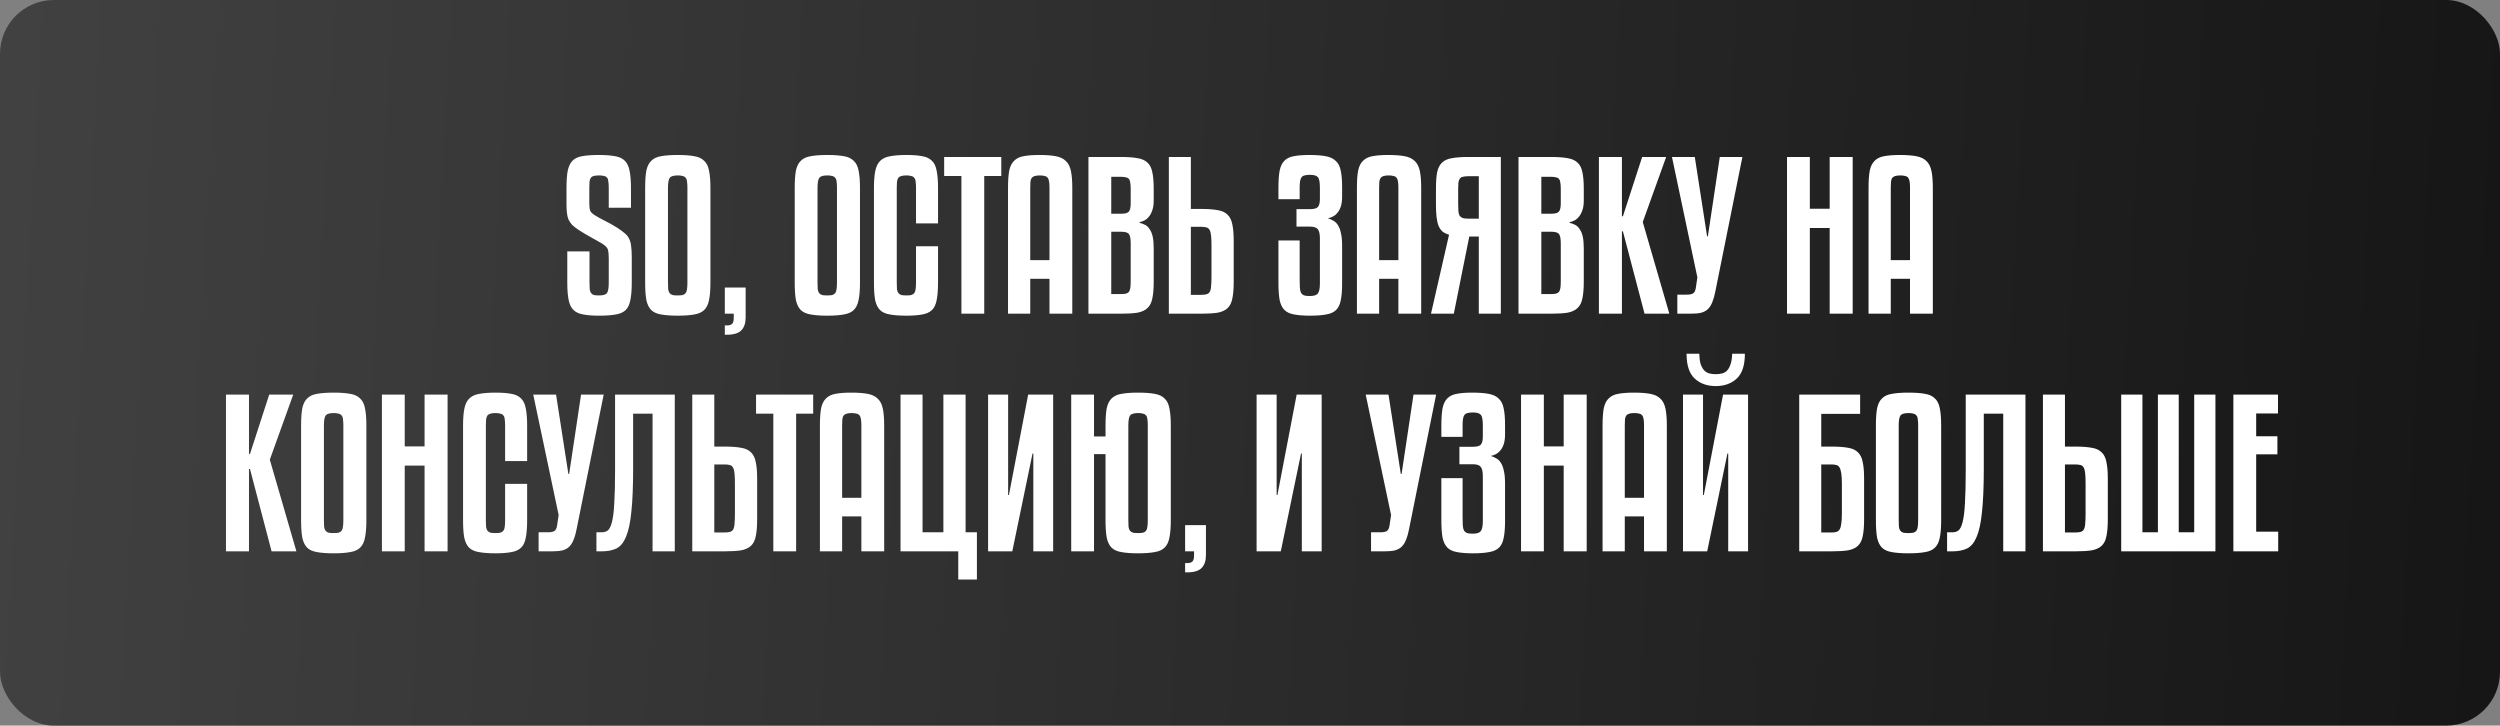 <?xml version="1.0" encoding="UTF-8"?> <svg xmlns="http://www.w3.org/2000/svg" width="789" height="229" viewBox="0 0 789 229" fill="none"><rect x="0" y="0" width="789" height="229" fill="#808080" stroke="none"/> <rect width="789" height="229" rx="17" fill="url(#paint0_linear_366_221)"></rect> <path d="M192.122 65.568V59.432C192.122 58.556 192.08 57.846 191.997 57.303C191.955 56.761 191.83 56.364 191.621 56.114C191.412 55.822 191.099 55.634 190.682 55.55C190.264 55.425 189.722 55.363 189.054 55.363C188.345 55.363 187.781 55.425 187.364 55.55C186.988 55.634 186.696 55.822 186.487 56.114C186.278 56.364 186.132 56.761 186.049 57.303C186.007 57.846 185.986 58.556 185.986 59.432V64.316C185.986 65.317 186.091 66.069 186.299 66.569C186.508 67.028 187.03 67.508 187.865 68.009C188.574 68.468 189.513 68.99 190.682 69.575C191.892 70.159 193.207 70.889 194.626 71.766C195.67 72.434 196.504 73.039 197.13 73.581C197.798 74.124 198.278 74.729 198.57 75.397C198.904 76.065 199.113 76.858 199.196 77.776C199.322 78.694 199.384 79.842 199.384 81.219V89.171C199.384 91.466 199.238 93.303 198.946 94.68C198.696 96.057 198.195 97.122 197.443 97.873C196.692 98.583 195.649 99.042 194.313 99.25C192.977 99.501 191.245 99.626 189.117 99.626C187.071 99.626 185.402 99.501 184.108 99.25C182.814 99.042 181.792 98.583 181.04 97.873C180.289 97.163 179.767 96.12 179.475 94.743C179.183 93.365 179.037 91.508 179.037 89.171V79.341H186.049V89.171C186.049 90.047 186.07 90.757 186.112 91.299C186.195 91.8 186.341 92.197 186.55 92.489C186.758 92.781 187.051 92.99 187.426 93.115C187.844 93.198 188.386 93.24 189.054 93.24C190.39 93.24 191.224 92.99 191.558 92.489C191.934 91.988 192.122 90.882 192.122 89.171V81.72C192.122 80.385 192.038 79.425 191.871 78.84C191.704 78.256 191.224 77.693 190.431 77.15C190.014 76.858 189.492 76.545 188.866 76.211C188.24 75.835 187.572 75.46 186.863 75.084C186.153 74.667 185.423 74.249 184.672 73.832C183.962 73.414 183.315 73.018 182.731 72.642C181.854 72.058 181.145 71.515 180.602 71.014C180.101 70.472 179.705 69.888 179.413 69.261C179.162 68.635 178.995 67.926 178.912 67.133C178.828 66.34 178.786 65.359 178.786 64.19V59.432C178.786 57.136 178.912 55.3 179.162 53.923C179.454 52.545 179.955 51.481 180.665 50.73C181.416 49.978 182.439 49.498 183.732 49.29C185.068 49.039 186.8 48.914 188.929 48.914C191.057 48.914 192.769 49.039 194.063 49.29C195.398 49.498 196.442 49.978 197.193 50.73C197.944 51.481 198.445 52.545 198.696 53.923C198.988 55.3 199.134 57.136 199.134 59.432V65.568H192.122ZM224.21 89.171C224.21 91.466 224.064 93.303 223.772 94.68C223.521 96.057 223 97.122 222.207 97.873C221.455 98.583 220.412 99.042 219.076 99.25C217.741 99.501 216.009 99.626 213.88 99.626C211.751 99.626 210.019 99.501 208.683 99.25C207.348 99.042 206.304 98.583 205.553 97.873C204.802 97.122 204.28 96.057 203.988 94.68C203.737 93.303 203.612 91.466 203.612 89.171V59.307C203.612 57.011 203.737 55.196 203.988 53.86C204.28 52.483 204.802 51.439 205.553 50.73C206.304 49.978 207.348 49.498 208.683 49.29C210.019 49.039 211.751 48.914 213.88 48.914C216.009 48.914 217.741 49.039 219.076 49.29C220.412 49.498 221.455 49.978 222.207 50.73C223 51.439 223.521 52.483 223.772 53.86C224.064 55.196 224.21 57.011 224.21 59.307V89.171ZM216.948 59.307C216.948 58.472 216.906 57.804 216.822 57.303C216.781 56.761 216.635 56.364 216.384 56.114C216.175 55.822 215.862 55.634 215.445 55.55C215.069 55.425 214.569 55.363 213.942 55.363C212.607 55.363 211.751 55.613 211.376 56.114C211 56.615 210.812 57.679 210.812 59.307V89.171C210.812 90.047 210.833 90.757 210.875 91.299C210.958 91.8 211.104 92.197 211.313 92.489C211.563 92.781 211.876 92.99 212.252 93.115C212.669 93.198 213.191 93.24 213.817 93.24C214.485 93.24 215.028 93.198 215.445 93.115C215.862 92.99 216.175 92.781 216.384 92.489C216.635 92.155 216.781 91.737 216.822 91.237C216.906 90.694 216.948 90.005 216.948 89.171V59.307ZM235.326 100.19C235.326 101.943 234.888 103.278 234.012 104.196C233.135 105.156 231.612 105.636 229.441 105.636H228.753V102.694H229.566C230.234 102.694 230.735 102.527 231.069 102.193C231.403 101.859 231.57 101.254 231.57 100.377V99H228.753V90.736H235.326V100.19ZM271.41 89.171C271.41 91.466 271.264 93.303 270.972 94.68C270.722 96.057 270.2 97.122 269.407 97.873C268.656 98.583 267.612 99.042 266.276 99.25C264.941 99.501 263.209 99.626 261.08 99.626C258.951 99.626 257.219 99.501 255.884 99.25C254.548 99.042 253.505 98.583 252.753 97.873C252.002 97.122 251.48 96.057 251.188 94.68C250.938 93.303 250.812 91.466 250.812 89.171V59.307C250.812 57.011 250.938 55.196 251.188 53.86C251.48 52.483 252.002 51.439 252.753 50.73C253.505 49.978 254.548 49.498 255.884 49.29C257.219 49.039 258.951 48.914 261.08 48.914C263.209 48.914 264.941 49.039 266.276 49.29C267.612 49.498 268.656 49.978 269.407 50.73C270.2 51.439 270.722 52.483 270.972 53.86C271.264 55.196 271.41 57.011 271.41 59.307V89.171ZM264.148 59.307C264.148 58.472 264.106 57.804 264.023 57.303C263.981 56.761 263.835 56.364 263.584 56.114C263.376 55.822 263.063 55.634 262.645 55.55C262.27 55.425 261.769 55.363 261.143 55.363C259.807 55.363 258.951 55.613 258.576 56.114C258.2 56.615 258.012 57.679 258.012 59.307V89.171C258.012 90.047 258.033 90.757 258.075 91.299C258.158 91.8 258.304 92.197 258.513 92.489C258.764 92.781 259.077 92.99 259.452 93.115C259.87 93.198 260.391 93.24 261.017 93.24C261.685 93.24 262.228 93.198 262.645 93.115C263.063 92.99 263.376 92.781 263.584 92.489C263.835 92.155 263.981 91.737 264.023 91.237C264.106 90.694 264.148 90.005 264.148 89.171V59.307ZM289.092 70.514V59.307C289.092 58.472 289.05 57.804 288.966 57.303C288.925 56.761 288.778 56.364 288.528 56.114C288.319 55.822 288.006 55.634 287.589 55.55C287.213 55.425 286.712 55.363 286.086 55.363C285.419 55.363 284.876 55.425 284.459 55.55C284.083 55.634 283.77 55.822 283.519 56.114C283.311 56.406 283.165 56.823 283.081 57.366C283.039 57.867 283.019 58.514 283.019 59.307V89.171C283.019 90.047 283.039 90.757 283.081 91.299C283.165 91.8 283.311 92.197 283.519 92.489C283.77 92.781 284.083 92.99 284.459 93.115C284.876 93.198 285.419 93.24 286.086 93.24C286.712 93.24 287.213 93.198 287.589 93.115C288.006 92.99 288.319 92.781 288.528 92.489C288.778 92.197 288.925 91.8 288.966 91.299C289.05 90.757 289.092 90.047 289.092 89.171V77.713H296.041V89.171C296.041 91.508 295.895 93.365 295.603 94.743C295.352 96.12 294.851 97.163 294.1 97.873C293.349 98.583 292.326 99.042 291.032 99.25C289.738 99.501 288.09 99.626 286.086 99.626C283.958 99.626 282.226 99.501 280.89 99.25C279.554 99.042 278.511 98.583 277.76 97.873C277.008 97.122 276.487 96.057 276.194 94.68C275.944 93.303 275.819 91.466 275.819 89.171V59.307C275.819 57.053 275.965 55.237 276.257 53.86C276.549 52.483 277.071 51.439 277.822 50.73C278.615 49.978 279.68 49.498 281.015 49.29C282.351 49.039 284.041 48.914 286.086 48.914C288.09 48.914 289.738 49.039 291.032 49.29C292.326 49.498 293.349 49.978 294.1 50.73C294.851 51.439 295.352 52.483 295.603 53.86C295.895 55.196 296.041 57.011 296.041 59.307V70.514H289.092ZM316.008 55.55H310.624V99H303.424V55.55H297.977V49.54H316.008V55.55ZM331.216 99V87.981H325.143V99H318.131V59.307C318.131 57.053 318.256 55.237 318.506 53.86C318.798 52.483 319.32 51.439 320.071 50.73C320.823 49.978 321.824 49.498 323.077 49.29C324.37 49.039 326.019 48.914 328.023 48.914C330.11 48.914 331.821 49.039 333.156 49.29C334.534 49.54 335.598 50.041 336.349 50.792C337.142 51.502 337.685 52.545 337.977 53.923C338.269 55.258 338.415 57.053 338.415 59.307V99H331.216ZM328.148 55.363C327.522 55.363 327 55.425 326.583 55.55C326.207 55.634 325.894 55.822 325.644 56.114C325.435 56.364 325.289 56.761 325.205 57.303C325.164 57.804 325.143 58.472 325.143 59.307V82.096H331.216V59.307C331.216 58.472 331.174 57.804 331.09 57.303C331.007 56.761 330.861 56.364 330.652 56.114C330.443 55.822 330.13 55.634 329.713 55.55C329.296 55.425 328.774 55.363 328.148 55.363ZM359.665 70.326C360.333 70.493 360.938 70.722 361.481 71.014C362.024 71.307 362.483 71.766 362.858 72.392C363.276 72.976 363.589 73.748 363.797 74.708C364.006 75.668 364.11 76.9 364.11 78.402V88.858C364.11 91.07 363.964 92.844 363.672 94.179C363.422 95.515 362.9 96.537 362.107 97.247C361.356 97.957 360.312 98.436 358.977 98.687C357.641 98.896 355.909 99 353.78 99H343.513V49.54H353.78C355.909 49.54 357.641 49.665 358.977 49.916C360.312 50.124 361.356 50.584 362.107 51.293C362.9 52.003 363.422 53.025 363.672 54.361C363.964 55.655 364.11 57.408 364.11 59.62V63.314C364.11 64.608 363.943 65.672 363.61 66.507C363.317 67.341 362.942 68.009 362.483 68.51C362.065 69.011 361.585 69.387 361.043 69.637C360.542 69.888 360.083 70.034 359.665 70.075V70.326ZM350.712 92.802H353.78C354.448 92.802 354.97 92.76 355.345 92.677C355.763 92.551 356.076 92.364 356.284 92.113C356.493 91.821 356.639 91.424 356.723 90.924C356.806 90.381 356.848 89.692 356.848 88.858V76.774C356.848 75.397 356.681 74.458 356.347 73.957C356.013 73.414 355.22 73.143 353.968 73.143H350.712V92.802ZM350.712 67.446H353.968C355.137 67.446 355.909 67.216 356.284 66.757C356.66 66.298 356.848 65.463 356.848 64.253V59.62C356.848 58.869 356.806 58.242 356.723 57.742C356.681 57.241 356.556 56.844 356.347 56.552C356.138 56.26 355.825 56.072 355.408 55.989C354.991 55.863 354.448 55.801 353.78 55.801H350.712V67.446ZM379.091 93.052C379.8 93.052 380.364 92.99 380.781 92.865C381.24 92.739 381.574 92.489 381.783 92.113C382.033 91.696 382.179 91.091 382.221 90.298C382.305 89.504 382.346 88.419 382.346 87.042V77.651C382.346 76.273 382.305 75.188 382.221 74.395C382.138 73.561 381.971 72.934 381.72 72.517C381.47 72.1 381.136 71.849 380.719 71.766C380.301 71.641 379.759 71.578 379.091 71.578H375.835V93.052H379.091ZM379.091 65.943C381.219 65.943 382.952 66.069 384.287 66.319C385.623 66.528 386.666 67.008 387.418 67.759C388.169 68.468 388.67 69.491 388.92 70.827C389.212 72.121 389.358 73.853 389.358 76.023V88.92C389.358 91.132 389.212 92.906 388.92 94.242C388.67 95.536 388.169 96.537 387.418 97.247C386.666 97.957 385.623 98.436 384.287 98.687C382.952 98.896 381.219 99 379.091 99H368.886V49.54H375.835V65.943H379.091ZM410.174 88.231C410.174 89.275 410.195 90.131 410.236 90.798C410.278 91.466 410.403 92.009 410.612 92.426C410.863 92.802 411.196 93.073 411.614 93.24C412.031 93.365 412.616 93.428 413.367 93.428C414.619 93.428 415.454 93.177 415.871 92.677C416.33 92.134 416.56 91.07 416.56 89.484V75.272C416.56 73.894 416.351 72.934 415.934 72.392C415.516 71.808 414.682 71.515 413.429 71.515H409.172V66.006H413.429C414.682 66.006 415.516 65.776 415.934 65.317C416.351 64.816 416.56 64.002 416.56 62.876V59.244C416.56 57.491 416.351 56.385 415.934 55.926C415.516 55.425 414.682 55.175 413.429 55.175C412.72 55.175 412.156 55.237 411.739 55.363C411.322 55.446 410.988 55.655 410.737 55.989C410.529 56.281 410.383 56.698 410.299 57.241C410.216 57.742 410.174 58.43 410.174 59.307V62.876H403.475V59.307C403.475 57.053 403.6 55.237 403.851 53.86C404.143 52.483 404.644 51.439 405.353 50.73C406.104 49.978 407.106 49.498 408.358 49.29C409.61 49.039 411.217 48.914 413.179 48.914C415.308 48.914 417.04 49.039 418.375 49.29C419.753 49.54 420.817 50.041 421.568 50.792C422.361 51.502 422.883 52.524 423.134 53.86C423.426 55.154 423.572 56.865 423.572 58.994V62.062C423.572 63.355 423.426 64.42 423.134 65.255C422.841 66.089 422.466 66.757 422.007 67.258C421.589 67.759 421.109 68.135 420.567 68.385C420.066 68.635 419.565 68.802 419.064 68.886C419.732 69.094 420.337 69.366 420.88 69.7C421.422 69.992 421.881 70.451 422.257 71.077C422.674 71.703 422.988 72.538 423.196 73.581C423.447 74.583 423.572 75.919 423.572 77.588V89.484C423.572 91.696 423.426 93.47 423.134 94.805C422.883 96.141 422.382 97.163 421.631 97.873C420.88 98.583 419.836 99.042 418.501 99.25C417.207 99.501 415.516 99.626 413.429 99.626C411.426 99.626 409.777 99.501 408.483 99.25C407.19 99.042 406.167 98.583 405.416 97.873C404.664 97.122 404.143 96.057 403.851 94.68C403.6 93.303 403.475 91.466 403.475 89.171V75.898H410.174V88.231ZM441.329 99V87.981H435.256V99H428.244V59.307C428.244 57.053 428.369 55.237 428.62 53.86C428.912 52.483 429.433 51.439 430.185 50.73C430.936 49.978 431.938 49.498 433.19 49.29C434.484 49.039 436.132 48.914 438.136 48.914C440.223 48.914 441.934 49.039 443.27 49.29C444.647 49.54 445.711 50.041 446.463 50.792C447.256 51.502 447.798 52.545 448.091 53.923C448.383 55.258 448.529 57.053 448.529 59.307V99H441.329ZM438.261 55.363C437.635 55.363 437.113 55.425 436.696 55.55C436.32 55.634 436.007 55.822 435.757 56.114C435.548 56.364 435.402 56.761 435.319 57.303C435.277 57.804 435.256 58.472 435.256 59.307V82.096H441.329V59.307C441.329 58.472 441.287 57.804 441.204 57.303C441.12 56.761 440.974 56.364 440.765 56.114C440.557 55.822 440.244 55.634 439.826 55.55C439.409 55.425 438.887 55.363 438.261 55.363ZM463.706 74.646L458.822 99H451.622L457.32 74.082C456.485 73.832 455.796 73.498 455.254 73.081C454.753 72.621 454.335 72.016 454.002 71.265C453.709 70.514 453.501 69.595 453.375 68.51C453.25 67.383 453.188 66.069 453.188 64.566V59.62C453.188 57.408 453.313 55.655 453.563 54.361C453.855 53.025 454.377 52.003 455.128 51.293C455.88 50.584 456.923 50.124 458.259 49.916C459.594 49.665 461.327 49.54 463.455 49.54H473.66V99H466.711V74.646H463.706ZM463.455 55.613C462.704 55.613 462.099 55.676 461.64 55.801C461.222 55.884 460.909 56.093 460.701 56.427C460.492 56.719 460.346 57.136 460.262 57.679C460.221 58.18 460.2 58.827 460.2 59.62V64.19C460.2 65.15 460.221 65.943 460.262 66.569C460.304 67.195 460.429 67.696 460.638 68.072C460.888 68.406 461.222 68.656 461.64 68.823C462.099 68.948 462.704 69.011 463.455 69.011H466.711V55.613H463.455ZM495.396 70.326C496.064 70.493 496.669 70.722 497.212 71.014C497.755 71.307 498.214 71.766 498.589 72.392C499.007 72.976 499.32 73.748 499.528 74.708C499.737 75.668 499.841 76.9 499.841 78.402V88.858C499.841 91.07 499.695 92.844 499.403 94.179C499.153 95.515 498.631 96.537 497.838 97.247C497.087 97.957 496.043 98.436 494.708 98.687C493.372 98.896 491.64 99 489.511 99H479.244V49.54H489.511C491.64 49.54 493.372 49.665 494.708 49.916C496.043 50.124 497.087 50.584 497.838 51.293C498.631 52.003 499.153 53.025 499.403 54.361C499.695 55.655 499.841 57.408 499.841 59.62V63.314C499.841 64.608 499.675 65.672 499.341 66.507C499.048 67.341 498.673 68.009 498.214 68.51C497.796 69.011 497.316 69.387 496.774 69.637C496.273 69.888 495.814 70.034 495.396 70.075V70.326ZM486.443 92.802H489.511C490.179 92.802 490.701 92.76 491.076 92.677C491.494 92.551 491.807 92.364 492.016 92.113C492.224 91.821 492.37 91.424 492.454 90.924C492.537 90.381 492.579 89.692 492.579 88.858V76.774C492.579 75.397 492.412 74.458 492.078 73.957C491.744 73.414 490.951 73.143 489.699 73.143H486.443V92.802ZM486.443 67.446H489.699C490.868 67.446 491.64 67.216 492.016 66.757C492.391 66.298 492.579 65.463 492.579 64.253V59.62C492.579 58.869 492.537 58.242 492.454 57.742C492.412 57.241 492.287 56.844 492.078 56.552C491.869 56.26 491.556 56.072 491.139 55.989C490.722 55.863 490.179 55.801 489.511 55.801H486.443V67.446ZM525.841 49.54L518.453 70.075L526.842 99H519.016L512.192 73.018H511.879V99H504.617V49.54H511.879V68.26H512.192L518.265 49.54H525.841ZM534.875 49.54L538.756 74.583H539.007L542.763 49.54H549.901L541.386 91.863C541.136 93.198 540.822 94.325 540.447 95.244C540.113 96.162 539.654 96.913 539.069 97.497C538.527 98.04 537.817 98.436 536.941 98.687C536.106 98.896 535.042 99 533.748 99H529.365V92.99H532.308C533.226 92.99 533.894 92.865 534.311 92.614C534.77 92.322 535.063 91.758 535.188 90.924L535.689 87.543L527.675 49.54H534.875ZM584.707 99H577.444V71.954H571.184V99H563.984V49.54H571.184V65.881H577.444V49.54H584.707V99ZM602.8 99V87.981H596.727V99H589.715V59.307C589.715 57.053 589.84 55.237 590.091 53.86C590.383 52.483 590.905 51.439 591.656 50.73C592.407 49.978 593.409 49.498 594.661 49.29C595.955 49.039 597.604 48.914 599.607 48.914C601.694 48.914 603.405 49.039 604.741 49.29C606.118 49.54 607.183 50.041 607.934 50.792C608.727 51.502 609.269 52.545 609.562 53.923C609.854 55.258 610 57.053 610 59.307V99H602.8ZM599.732 55.363C599.106 55.363 598.584 55.425 598.167 55.55C597.791 55.634 597.478 55.822 597.228 56.114C597.019 56.364 596.873 56.761 596.79 57.303C596.748 57.804 596.727 58.472 596.727 59.307V82.096H602.8V59.307C602.8 58.472 602.758 57.804 602.675 57.303C602.591 56.761 602.445 56.364 602.237 56.114C602.028 55.822 601.715 55.634 601.297 55.55C600.88 55.425 600.358 55.363 599.732 55.363ZM92.541 124.54L85.153 145.075L93.543 174H85.716L78.892 148.018H78.579V174H71.317V124.54H78.579V143.26H78.892L84.965 124.54H92.541ZM115.625 164.171C115.625 166.466 115.479 168.303 115.187 169.68C114.937 171.057 114.415 172.122 113.622 172.873C112.871 173.583 111.827 174.042 110.491 174.25C109.156 174.501 107.424 174.626 105.295 174.626C103.166 174.626 101.434 174.501 100.099 174.25C98.763 174.042 97.719 173.583 96.968 172.873C96.217 172.122 95.695 171.057 95.403 169.68C95.153 168.303 95.027 166.466 95.027 164.171V134.307C95.027 132.011 95.153 130.196 95.403 128.86C95.695 127.483 96.217 126.439 96.968 125.73C97.719 124.978 98.763 124.498 100.099 124.29C101.434 124.039 103.166 123.914 105.295 123.914C107.424 123.914 109.156 124.039 110.491 124.29C111.827 124.498 112.871 124.978 113.622 125.73C114.415 126.439 114.937 127.483 115.187 128.86C115.479 130.196 115.625 132.011 115.625 134.307V164.171ZM108.363 134.307C108.363 133.472 108.321 132.804 108.238 132.303C108.196 131.761 108.05 131.364 107.799 131.114C107.591 130.822 107.278 130.634 106.86 130.55C106.485 130.425 105.984 130.363 105.358 130.363C104.022 130.363 103.166 130.613 102.791 131.114C102.415 131.615 102.227 132.679 102.227 134.307V164.171C102.227 165.047 102.248 165.757 102.29 166.299C102.373 166.8 102.519 167.197 102.728 167.489C102.979 167.781 103.292 167.99 103.667 168.115C104.085 168.198 104.606 168.24 105.232 168.24C105.9 168.24 106.443 168.198 106.86 168.115C107.278 167.99 107.591 167.781 107.799 167.489C108.05 167.155 108.196 166.738 108.238 166.237C108.321 165.694 108.363 165.005 108.363 164.171V134.307ZM141.258 174H133.995V146.954H127.734V174H120.535V124.54H127.734V140.881H133.995V124.54H141.258V174ZM159.413 145.514V134.307C159.413 133.472 159.372 132.804 159.288 132.303C159.246 131.761 159.1 131.364 158.85 131.114C158.641 130.822 158.328 130.634 157.911 130.55C157.535 130.425 157.034 130.363 156.408 130.363C155.74 130.363 155.198 130.425 154.78 130.55C154.405 130.634 154.092 130.822 153.841 131.114C153.633 131.406 153.487 131.823 153.403 132.366C153.361 132.867 153.34 133.514 153.34 134.307V164.171C153.34 165.047 153.361 165.757 153.403 166.299C153.487 166.8 153.633 167.197 153.841 167.489C154.092 167.781 154.405 167.99 154.78 168.115C155.198 168.198 155.74 168.24 156.408 168.24C157.034 168.24 157.535 168.198 157.911 168.115C158.328 167.99 158.641 167.781 158.85 167.489C159.1 167.197 159.246 166.8 159.288 166.299C159.372 165.757 159.413 165.047 159.413 164.171V152.713H166.363V164.171C166.363 166.508 166.217 168.365 165.925 169.743C165.674 171.12 165.173 172.164 164.422 172.873C163.671 173.583 162.648 174.042 161.354 174.25C160.06 174.501 158.412 174.626 156.408 174.626C154.28 174.626 152.547 174.501 151.212 174.25C149.876 174.042 148.833 173.583 148.081 172.873C147.33 172.122 146.808 171.057 146.516 169.68C146.266 168.303 146.141 166.466 146.141 164.171V134.307C146.141 132.053 146.287 130.237 146.579 128.86C146.871 127.483 147.393 126.439 148.144 125.73C148.937 124.978 150.001 124.498 151.337 124.29C152.673 124.039 154.363 123.914 156.408 123.914C158.412 123.914 160.06 124.039 161.354 124.29C162.648 124.498 163.671 124.978 164.422 125.73C165.173 126.439 165.674 127.483 165.925 128.86C166.217 130.196 166.363 132.011 166.363 134.307V145.514H159.413ZM175.493 124.54L179.375 149.583H179.625L183.382 124.54H190.519L182.004 166.863C181.754 168.198 181.441 169.325 181.065 170.244C180.731 171.162 180.272 171.913 179.688 172.497C179.145 173.04 178.436 173.437 177.559 173.687C176.724 173.896 175.66 174 174.366 174H169.984V167.99H172.926C173.845 167.99 174.512 167.864 174.93 167.614C175.389 167.322 175.681 166.758 175.806 165.924L176.307 162.543L168.293 124.54H175.493ZM199.815 148.018C199.815 153.611 199.627 158.119 199.251 161.541C198.917 164.964 198.354 167.593 197.561 169.43C196.81 171.266 195.787 172.497 194.493 173.123C193.241 173.708 191.718 174 189.923 174H188.232V167.99H189.923C190.674 167.99 191.3 167.802 191.801 167.426C192.344 167.009 192.782 166.132 193.116 164.797C193.491 163.419 193.742 161.416 193.867 158.786C194.034 156.157 194.117 152.609 194.117 148.143V124.54H212.962V174H205.95V130.55H199.815V148.018ZM228.686 168.052C229.396 168.052 229.959 167.99 230.376 167.864C230.836 167.739 231.169 167.489 231.378 167.113C231.629 166.696 231.775 166.091 231.816 165.298C231.9 164.505 231.942 163.419 231.942 162.042V152.651C231.942 151.273 231.9 150.188 231.816 149.395C231.733 148.56 231.566 147.934 231.316 147.517C231.065 147.1 230.731 146.849 230.314 146.766C229.896 146.641 229.354 146.578 228.686 146.578H225.43V168.052H228.686ZM228.686 140.943C230.815 140.943 232.547 141.068 233.882 141.319C235.218 141.528 236.262 142.008 237.013 142.759C237.764 143.468 238.265 144.491 238.515 145.827C238.808 147.121 238.954 148.853 238.954 151.023V163.92C238.954 166.132 238.808 167.906 238.515 169.242C238.265 170.536 237.764 171.537 237.013 172.247C236.262 172.957 235.218 173.437 233.882 173.687C232.547 173.896 230.815 174 228.686 174H218.481V124.54H225.43V140.943H228.686ZM256.641 130.55H251.257V174H244.057V130.55H238.61V124.54H256.641V130.55ZM271.849 174V162.981H265.776V174H258.764V134.307C258.764 132.053 258.889 130.237 259.139 128.86C259.431 127.483 259.953 126.439 260.704 125.73C261.456 124.978 262.457 124.498 263.71 124.29C265.003 124.039 266.652 123.914 268.656 123.914C270.742 123.914 272.454 124.039 273.789 124.29C275.167 124.54 276.231 125.041 276.982 125.792C277.775 126.502 278.318 127.545 278.61 128.923C278.902 130.258 279.048 132.053 279.048 134.307V174H271.849ZM268.781 130.363C268.155 130.363 267.633 130.425 267.216 130.55C266.84 130.634 266.527 130.822 266.276 131.114C266.068 131.364 265.922 131.761 265.838 132.303C265.796 132.804 265.776 133.472 265.776 134.307V157.096H271.849V134.307C271.849 133.472 271.807 132.804 271.723 132.303C271.64 131.761 271.494 131.364 271.285 131.114C271.076 130.822 270.763 130.634 270.346 130.55C269.929 130.425 269.407 130.363 268.781 130.363ZM308.312 182.89H302.427V174H284.208V124.54H291.158V167.99H297.731V124.54H304.743V167.99H308.312V182.89ZM311.842 174V124.54H318.165V156.219H318.416L324.489 124.54H332.377V174H326.117V143.135H325.866L319.48 174H311.842ZM369.503 164.171C369.503 166.466 369.357 168.303 369.065 169.68C368.814 171.057 368.293 172.122 367.5 172.873C366.748 173.583 365.705 174.042 364.369 174.25C363.034 174.501 361.301 174.626 359.173 174.626C357.044 174.626 355.312 174.501 353.976 174.25C352.641 174.042 351.597 173.583 350.846 172.873C350.095 172.122 349.573 171.057 349.281 169.68C349.03 168.303 348.905 166.466 348.905 164.171V143.322H345.274V174H338.074V124.54H345.274V137.75H348.905V134.307C348.905 132.011 349.03 130.196 349.281 128.86C349.573 127.483 350.095 126.439 350.846 125.73C351.597 124.978 352.641 124.498 353.976 124.29C355.312 124.039 357.044 123.914 359.173 123.914C361.301 123.914 363.034 124.039 364.369 124.29C365.705 124.498 366.748 124.978 367.5 125.73C368.293 126.439 368.814 127.483 369.065 128.86C369.357 130.196 369.503 132.011 369.503 134.307V164.171ZM362.241 134.307C362.241 133.472 362.199 132.804 362.115 132.303C362.074 131.761 361.927 131.364 361.677 131.114C361.468 130.822 361.155 130.634 360.738 130.55C360.362 130.425 359.861 130.363 359.235 130.363C357.9 130.363 357.044 130.613 356.668 131.114C356.293 131.615 356.105 132.679 356.105 134.307V164.171C356.105 165.047 356.126 165.757 356.168 166.299C356.251 166.8 356.397 167.197 356.606 167.489C356.856 167.781 357.169 167.99 357.545 168.115C357.962 168.198 358.484 168.24 359.11 168.24C359.778 168.24 360.321 168.198 360.738 168.115C361.155 167.99 361.468 167.781 361.677 167.489C361.927 167.155 362.074 166.738 362.115 166.237C362.199 165.694 362.241 165.005 362.241 164.171V134.307ZM380.595 175.19C380.595 176.943 380.157 178.278 379.281 179.196C378.404 180.156 376.881 180.636 374.71 180.636H374.022V177.694H374.835C375.503 177.694 376.004 177.527 376.338 177.193C376.672 176.859 376.839 176.254 376.839 175.377V174H374.022V165.736H380.595V175.19ZM396.582 174V124.54H402.906V156.219H403.156L409.229 124.54H417.117V174H410.857V143.135H410.606L404.22 174H396.582ZM438.212 124.54L442.094 149.583H442.344L446.101 124.54H453.238L444.723 166.863C444.473 168.198 444.16 169.325 443.784 170.244C443.45 171.162 442.991 171.913 442.407 172.497C441.864 173.04 441.155 173.437 440.278 173.687C439.444 173.896 438.379 174 437.085 174H432.703V167.99H435.645C436.564 167.99 437.231 167.864 437.649 167.614C438.108 167.322 438.4 166.758 438.525 165.924L439.026 162.543L431.012 124.54H438.212ZM461.593 163.232C461.593 164.275 461.614 165.131 461.655 165.798C461.697 166.466 461.822 167.009 462.031 167.426C462.281 167.802 462.615 168.073 463.033 168.24C463.45 168.365 464.034 168.428 464.786 168.428C466.038 168.428 466.873 168.178 467.29 167.677C467.749 167.134 467.979 166.07 467.979 164.484V150.272C467.979 148.894 467.77 147.934 467.353 147.392C466.935 146.807 466.1 146.515 464.848 146.515H460.591V141.006H464.848C466.1 141.006 466.935 140.776 467.353 140.317C467.77 139.816 467.979 139.002 467.979 137.875V134.244C467.979 132.491 467.77 131.385 467.353 130.926C466.935 130.425 466.1 130.175 464.848 130.175C464.139 130.175 463.575 130.237 463.158 130.363C462.741 130.446 462.407 130.655 462.156 130.989C461.947 131.281 461.801 131.698 461.718 132.241C461.634 132.742 461.593 133.43 461.593 134.307V137.875H454.894V134.307C454.894 132.053 455.019 130.237 455.269 128.86C455.562 127.483 456.062 126.439 456.772 125.73C457.523 124.978 458.525 124.498 459.777 124.29C461.029 124.039 462.636 123.914 464.598 123.914C466.727 123.914 468.459 124.039 469.794 124.29C471.172 124.54 472.236 125.041 472.987 125.792C473.78 126.502 474.302 127.524 474.552 128.86C474.845 130.154 474.991 131.865 474.991 133.994V137.062C474.991 138.355 474.845 139.42 474.552 140.255C474.26 141.089 473.885 141.757 473.426 142.258C473.008 142.759 472.528 143.135 471.986 143.385C471.485 143.635 470.984 143.802 470.483 143.886C471.151 144.094 471.756 144.366 472.299 144.7C472.841 144.992 473.3 145.451 473.676 146.077C474.093 146.703 474.406 147.538 474.615 148.581C474.865 149.583 474.991 150.919 474.991 152.588V164.484C474.991 166.696 474.845 168.47 474.552 169.805C474.302 171.141 473.801 172.164 473.05 172.873C472.299 173.583 471.255 174.042 469.92 174.25C468.626 174.501 466.935 174.626 464.848 174.626C462.845 174.626 461.196 174.501 459.902 174.25C458.608 174.042 457.586 173.583 456.835 172.873C456.083 172.122 455.562 171.057 455.269 169.68C455.019 168.303 454.894 166.466 454.894 164.171V150.898H461.593V163.232ZM500.762 174H493.499V146.954H487.238V174H480.038V124.54H487.238V140.881H493.499V124.54H500.762V174ZM518.855 174V162.981H512.782V174H505.77V134.307C505.77 132.053 505.895 130.237 506.145 128.86C506.437 127.483 506.959 126.439 507.71 125.73C508.462 124.978 509.463 124.498 510.716 124.29C512.01 124.039 513.658 123.914 515.662 123.914C517.749 123.914 519.46 124.039 520.795 124.29C522.173 124.54 523.237 125.041 523.988 125.792C524.781 126.502 525.324 127.545 525.616 128.923C525.908 130.258 526.054 132.053 526.054 134.307V174H518.855ZM515.787 130.363C515.161 130.363 514.639 130.425 514.222 130.55C513.846 130.634 513.533 130.822 513.283 131.114C513.074 131.364 512.928 131.761 512.844 132.303C512.803 132.804 512.782 133.472 512.782 134.307V157.096H518.855V134.307C518.855 133.472 518.813 132.804 518.729 132.303C518.646 131.761 518.5 131.364 518.291 131.114C518.082 130.822 517.769 130.634 517.352 130.55C516.935 130.425 516.413 130.363 515.787 130.363ZM541.482 121.848C538.769 121.848 536.557 121.055 534.845 119.469C533.134 117.883 532.279 115.274 532.279 111.643H536.285C536.327 112.979 536.473 114.064 536.724 114.899C537.016 115.733 537.391 116.401 537.851 116.902C538.31 117.361 538.831 117.674 539.416 117.841C540.042 118.008 540.731 118.092 541.482 118.092C542.233 118.092 542.922 118.008 543.548 117.841C544.174 117.674 544.696 117.361 545.113 116.902C545.572 116.401 545.927 115.733 546.177 114.899C546.47 114.064 546.636 112.979 546.678 111.643H550.685C550.685 115.274 549.829 117.883 548.118 119.469C546.407 121.055 544.195 121.848 541.482 121.848ZM531.152 174V124.54H537.475V156.219H537.725L543.798 124.54H551.687V174H545.426V143.135H545.176L538.79 174H531.152ZM578.041 140.943C580.169 140.943 581.901 141.068 583.237 141.319C584.573 141.528 585.616 142.008 586.367 142.759C587.119 143.468 587.62 144.491 587.87 145.827C588.162 147.121 588.308 148.853 588.308 151.023V163.92C588.308 166.132 588.162 167.906 587.87 169.242C587.62 170.536 587.119 171.537 586.367 172.247C585.616 172.957 584.573 173.437 583.237 173.687C581.901 173.896 580.169 174 578.041 174H567.836V124.54H587.056V130.613H574.785V140.943H578.041ZM578.041 168.052C578.667 168.052 579.188 167.99 579.606 167.864C580.023 167.739 580.357 167.468 580.608 167.051C580.858 166.633 581.025 166.028 581.108 165.235C581.234 164.442 581.296 163.378 581.296 162.042V152.651C581.296 151.273 581.234 150.188 581.108 149.395C580.983 148.56 580.795 147.934 580.545 147.517C580.295 147.1 579.961 146.849 579.543 146.766C579.126 146.641 578.625 146.578 578.041 146.578H574.785V168.052H578.041ZM612.633 164.171C612.633 166.466 612.487 168.303 612.195 169.68C611.945 171.057 611.423 172.122 610.63 172.873C609.879 173.583 608.835 174.042 607.499 174.25C606.164 174.501 604.432 174.626 602.303 174.626C600.174 174.626 598.442 174.501 597.107 174.25C595.771 174.042 594.728 173.583 593.976 172.873C593.225 172.122 592.703 171.057 592.411 169.68C592.161 168.303 592.035 166.466 592.035 164.171V134.307C592.035 132.011 592.161 130.196 592.411 128.86C592.703 127.483 593.225 126.439 593.976 125.73C594.728 124.978 595.771 124.498 597.107 124.29C598.442 124.039 600.174 123.914 602.303 123.914C604.432 123.914 606.164 124.039 607.499 124.29C608.835 124.498 609.879 124.978 610.63 125.73C611.423 126.439 611.945 127.483 612.195 128.86C612.487 130.196 612.633 132.011 612.633 134.307V164.171ZM605.371 134.307C605.371 133.472 605.329 132.804 605.246 132.303C605.204 131.761 605.058 131.364 604.807 131.114C604.599 130.822 604.286 130.634 603.868 130.55C603.493 130.425 602.992 130.363 602.366 130.363C601.03 130.363 600.174 130.613 599.799 131.114C599.423 131.615 599.235 132.679 599.235 134.307V164.171C599.235 165.047 599.256 165.757 599.298 166.299C599.381 166.8 599.527 167.197 599.736 167.489C599.987 167.781 600.3 167.99 600.675 168.115C601.093 168.198 601.614 168.24 602.24 168.24C602.908 168.24 603.451 168.198 603.868 168.115C604.286 167.99 604.599 167.781 604.807 167.489C605.058 167.155 605.204 166.738 605.246 166.237C605.329 165.694 605.371 165.005 605.371 164.171V134.307ZM626.084 148.018C626.084 153.611 625.896 158.119 625.52 161.541C625.186 164.964 624.623 167.593 623.83 169.43C623.078 171.266 622.056 172.497 620.762 173.123C619.51 173.708 617.986 174 616.192 174H614.501V167.99H616.192C616.943 167.99 617.569 167.802 618.07 167.426C618.612 167.009 619.051 166.132 619.385 164.797C619.76 163.419 620.011 161.416 620.136 158.786C620.303 156.157 620.386 152.609 620.386 148.143V124.54H639.231V174H632.219V130.55H626.084V148.018ZM654.955 168.052C655.664 168.052 656.228 167.99 656.645 167.864C657.104 167.739 657.438 167.489 657.647 167.113C657.897 166.696 658.044 166.091 658.085 165.298C658.169 164.505 658.211 163.419 658.211 162.042V152.651C658.211 151.273 658.169 150.188 658.085 149.395C658.002 148.56 657.835 147.934 657.584 147.517C657.334 147.1 657 146.849 656.583 146.766C656.165 146.641 655.623 146.578 654.955 146.578H651.699V168.052H654.955ZM654.955 140.943C657.084 140.943 658.816 141.068 660.151 141.319C661.487 141.528 662.53 142.008 663.282 142.759C664.033 143.468 664.534 144.491 664.784 145.827C665.076 147.121 665.223 148.853 665.223 151.023V163.92C665.223 166.132 665.076 167.906 664.784 169.242C664.534 170.536 664.033 171.537 663.282 172.247C662.53 172.957 661.487 173.437 660.151 173.687C658.816 173.896 657.084 174 654.955 174H644.75V124.54H651.699V140.943H654.955ZM699.189 174H669.451V124.54H676.15V167.99H681.033V124.54H687.607V167.99H692.49V124.54H699.189V174ZM719 174H704.851V124.54H718.937V130.488H712.051V137.688H718.75V143.385H712.051V167.802H719V174Z" fill="white"></path> <defs> <linearGradient id="paint0_linear_366_221" x1="3.01741e-06" y1="77.984" x2="790.161" y2="122.235" gradientUnits="userSpaceOnUse"> <stop stop-color="#414141"></stop> <stop offset="1" stop-color="#161616"></stop> </linearGradient> </defs> </svg> 